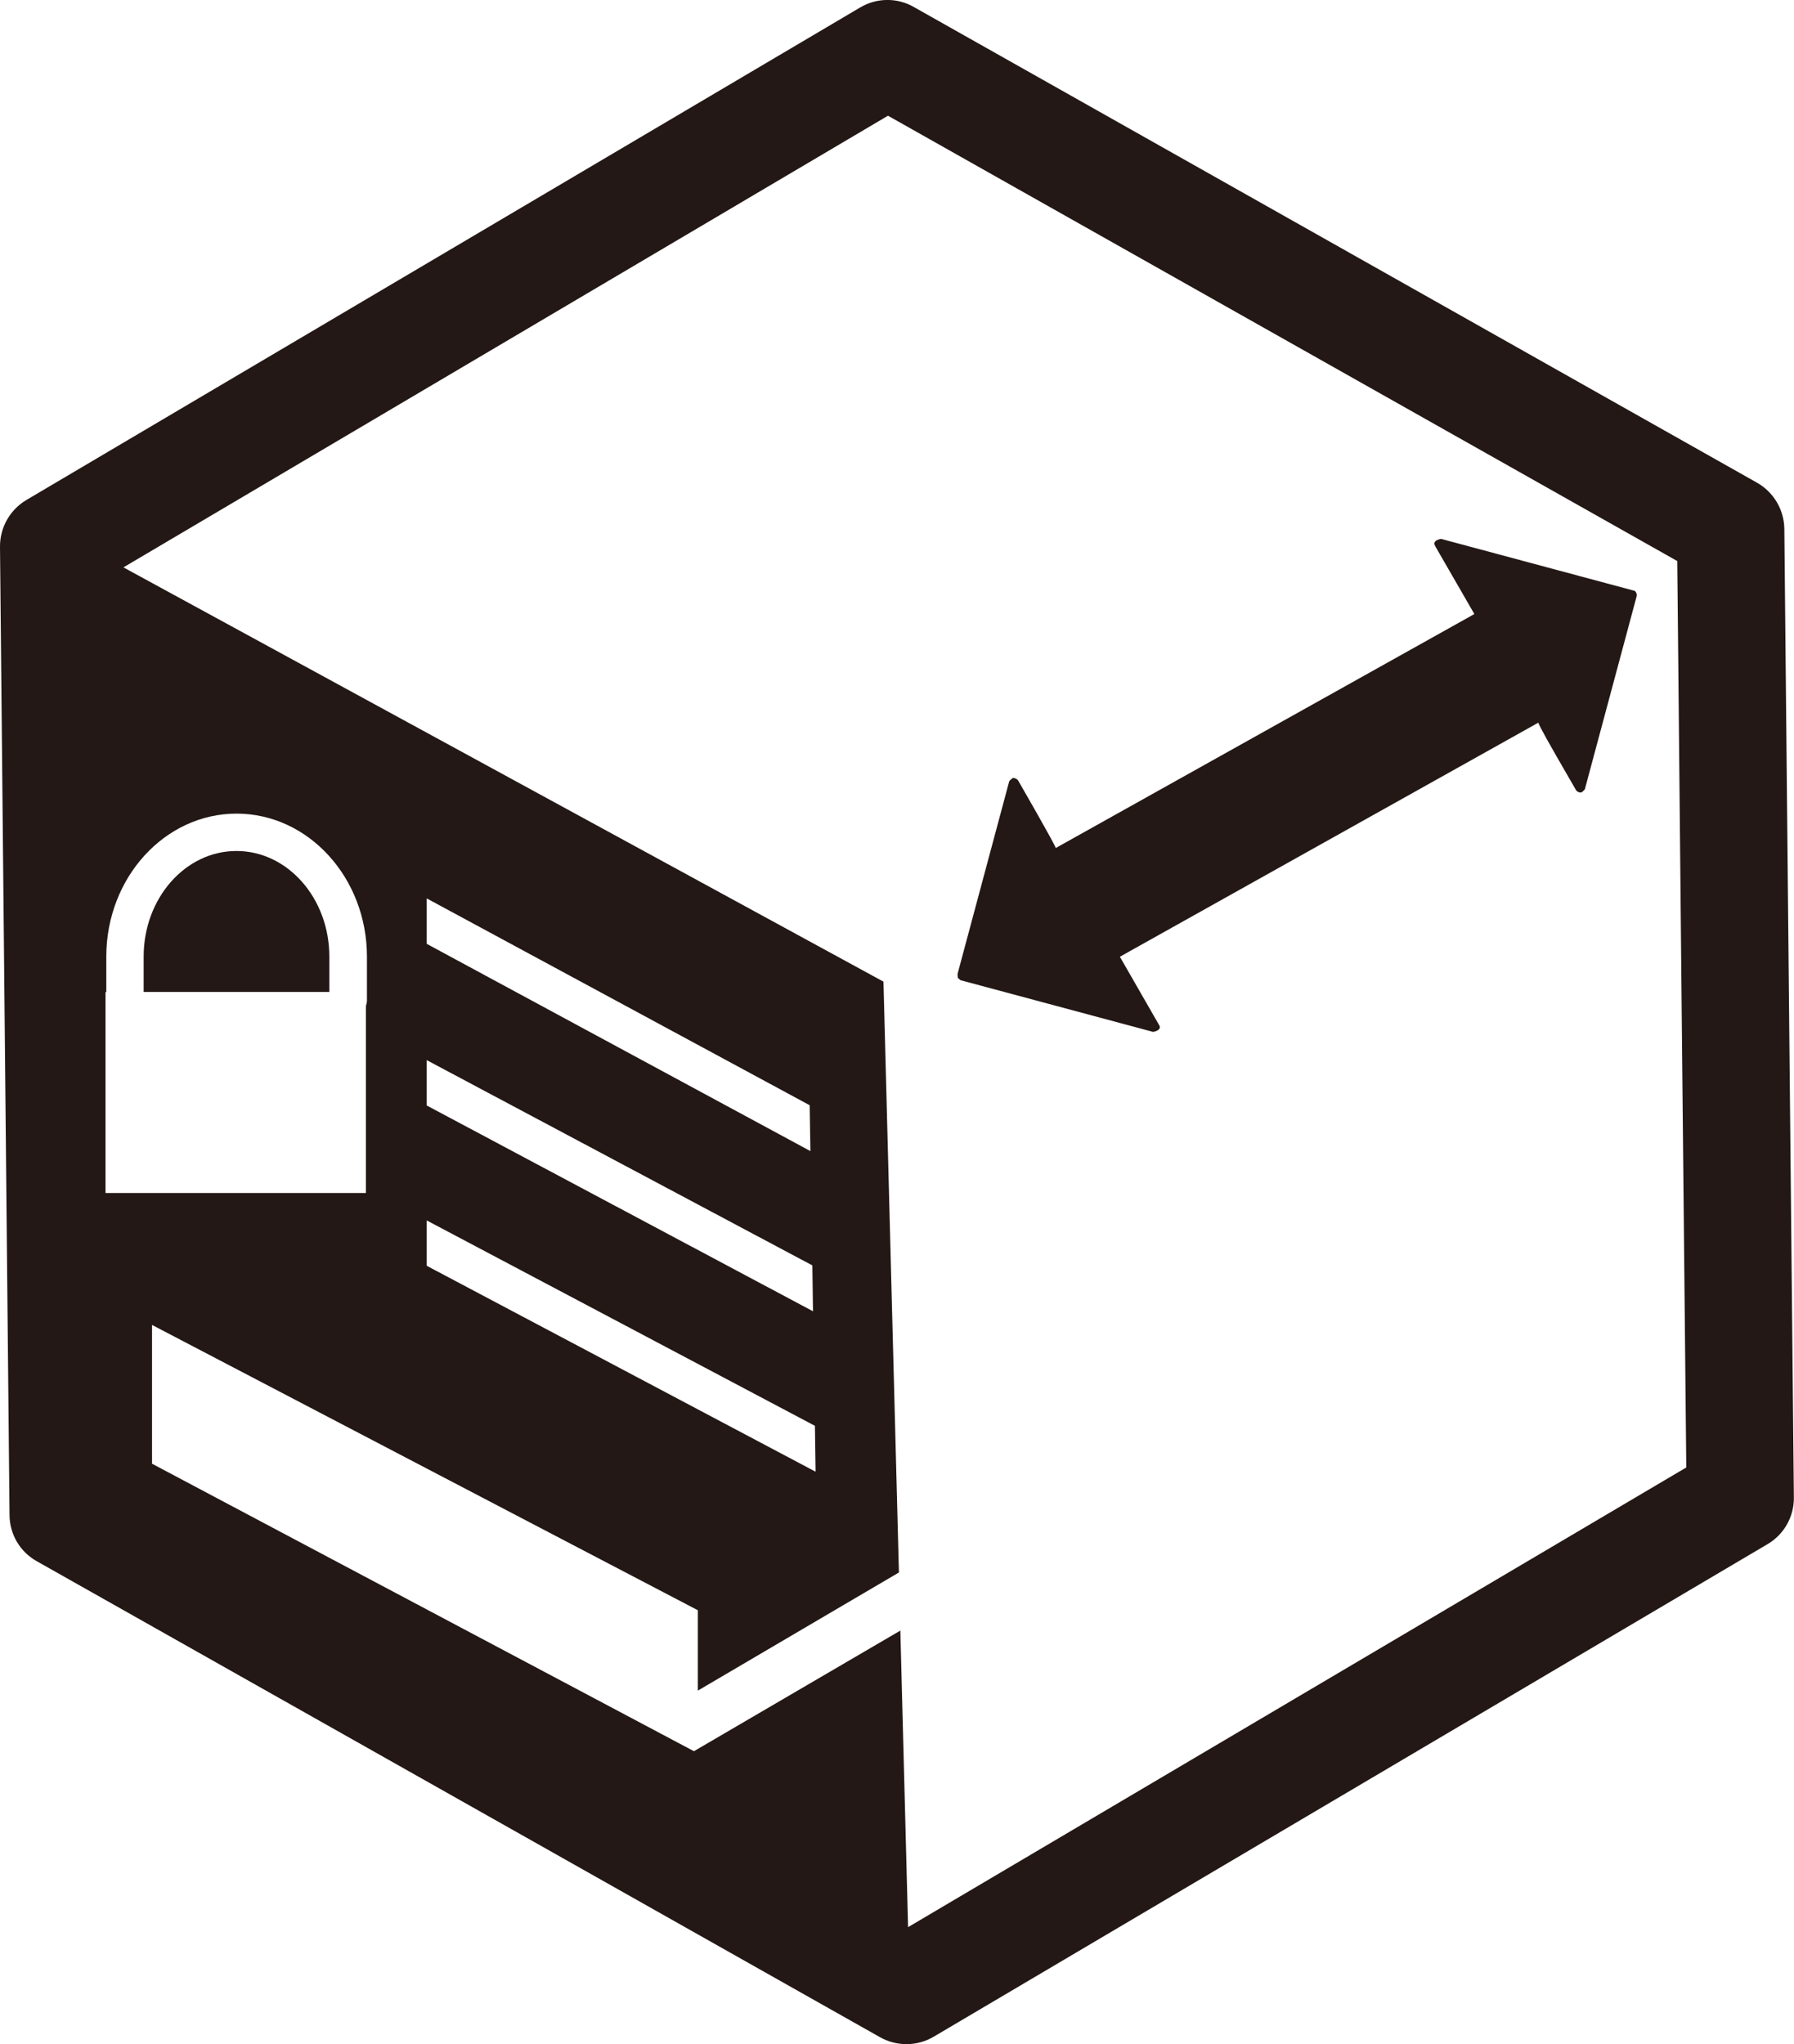 <?xml version="1.0" encoding="UTF-8"?><svg id="_圖層_2" xmlns="http://www.w3.org/2000/svg" viewBox="0 0 139.24 158.63"><defs><style>.cls-1{fill:#231815;}</style></defs><g id="_圖層_1-2"><path class="cls-1" d="m138.49,41.05c-.02-1.49-.82-2.85-2.12-3.59L70.92.54c-1.29-.74-2.88-.72-4.16.04L2.05,38.8C.77,39.56-.01,40.94,0,42.43l.74,75.15c.01,1.49.82,2.86,2.12,3.58l65.45,36.94c1.3.73,2.89.71,4.17-.05l64.71-38.22c1.28-.75,2.06-2.14,2.04-3.62l-.74-75.16ZM8.19,76.99h.06v-2.75c0-6.12,4.53-11.1,10.11-11.1s10.12,4.98,10.12,11.1v3.43c0,.14-.05.28-.08.41v14.5H8.19v-15.59Zm62.29,72.56l-.6-23.01-16.02,9.36-42.06-22.31v-10.77l42.36,22.14v6.24l15.61-9.17-1.2-45.85L9.58,44.03c8.85-5.23,55.81-32.97,59.34-35.05,3.79,2.14,57.46,32.42,61.26,34.56.04,4.36.65,65.98.7,70.34-3.72,2.2-55.7,32.9-60.41,35.68Zm-7.43-51.34l.05,3.55-29.98-15.97v-3.52l29.93,15.93Zm-29.93-24.97v-3.52l29.72,16.05.06,3.56-29.79-16.09Zm30.13,37.41l.05,3.56-30.18-15.98v-3.52l30.13,15.94Zm63.54-64.82s-14.94-4.01-14.94-4.01c-.37.07-.52.2-.52.36,0,.02,0,.05.01.08,0,0,.08.18.09.19l3,5.2-.46.26c-3.9,2.18-32.02,17.9-32.03,17.9h0c0-.18-2.9-5.21-2.9-5.21-.08-.14-.27-.24-.43-.22-.04,0-.27.22-.28.25l-4.01,14.95s0,.3.04.33l.2.16,14.94,4.01c.39-.08.52-.22.52-.37,0-.03,0-.05-.01-.08l-3.09-5.38.44-.25c3.83-2.14,32.03-17.92,32.04-17.92,0,0,0,0,0,0,0,.17,1.39,2.58,1.39,2.58l1.51,2.62c.09.16.26.24.43.22.04,0,.27-.22.28-.26l4.01-14.94c.05-.19-.03-.43-.24-.49Zm-108.44,20.21c-3.97,0-7.2,3.67-7.2,8.19v2.75h14.41v-2.75c0-4.52-3.23-8.19-7.21-8.19Z"/></g></svg>